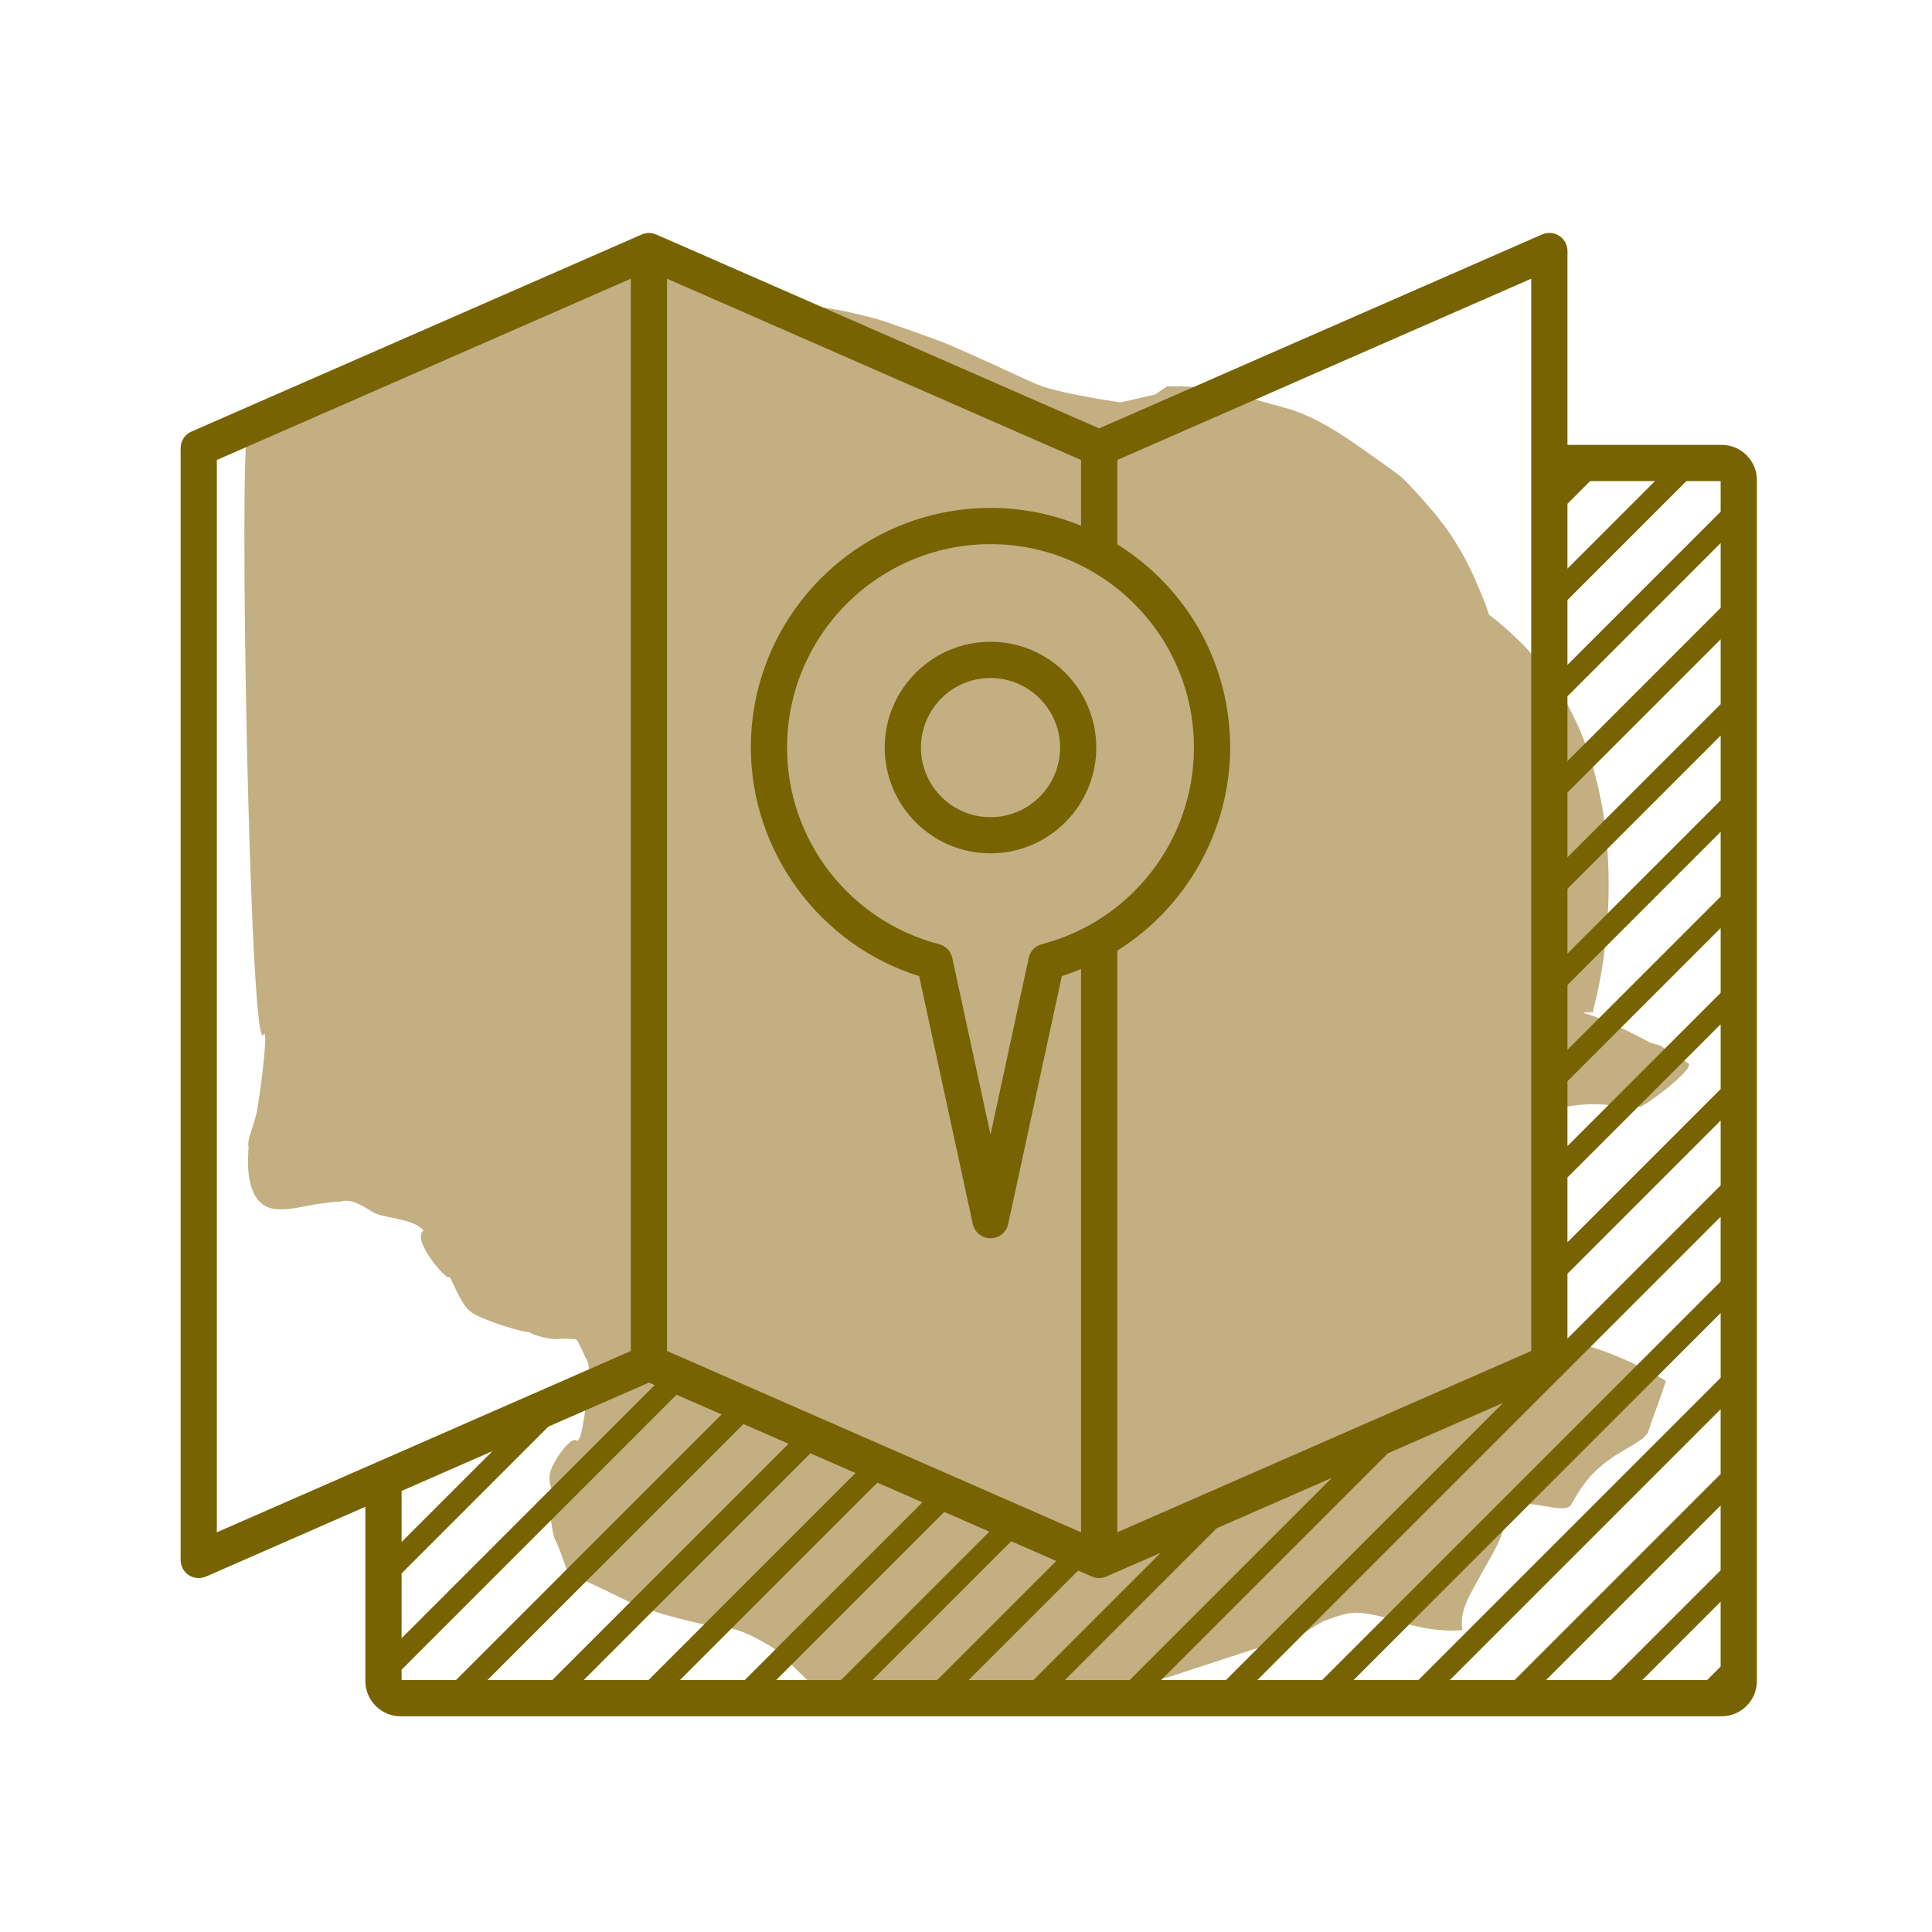 <?xml version="1.0" encoding="utf-8"?>
<!-- Generator: Adobe Illustrator 16.0.0, SVG Export Plug-In . SVG Version: 6.00 Build 0)  -->
<!DOCTYPE svg PUBLIC "-//W3C//DTD SVG 1.1//EN" "http://www.w3.org/Graphics/SVG/1.1/DTD/svg11.dtd">
<svg version="1.1" id="Capa_1" xmlns="http://www.w3.org/2000/svg" xmlns:xlink="http://www.w3.org/1999/xlink" x="0px" y="0px"
	 width="100px" height="100px" viewBox="0 0 100 100" enable-background="new 0 0 100 100" xml:space="preserve">
<g>
	<path fill="#C3AF82" d="M80.598,51.764v-0.012c-0.01,0-0.016-0.005-0.025-0.005v0.017c0.01,0,0.016,0.005,0.025,0.005v0.011
		c0,0.016,0,0.032-0.006,0.049c-0.01,0.08-0.048,0.166-0.081,0.251c0-0.004,0.005-0.011,0.009-0.016
		c0.005-0.005,0.005-0.005,0.005-0.011l0.006-0.005c0-0.006,0.005-0.012,0.005-0.016c0.004-0.007,0.004-0.012,0.009-0.022
		s0.015-0.021,0.015-0.032c0.01-0.011,0.014-0.026,0.014-0.043c0.01-0.016,0.016-0.031,0.02-0.043c0-0.005,0.006-0.016,0.006-0.021
		c0.009-0.026,0.014-0.059,0.014-0.091v-0.011C80.606,51.769,80.602,51.764,80.598,51.764z"/>
	<path fill="#C3AF82" d="M80.598,51.764v-0.017c-0.01,0-0.016-0.005-0.025-0.005v0.021c0.01,0,0.016,0.005,0.025,0.005v0.011
		c0,0.016,0,0.032-0.006,0.049c-0.01,0.08-0.048,0.166-0.081,0.251c0-0.004,0.005-0.011,0.009-0.016
		c0.005-0.005,0.005-0.005,0.005-0.011l0.006-0.005c0-0.006,0.005-0.012,0.005-0.016c0.004-0.007,0.004-0.012,0.009-0.022
		s0.015-0.021,0.015-0.032c0.01-0.011,0.014-0.026,0.014-0.043c0.01-0.016,0.016-0.031,0.02-0.043c0-0.005,0.006-0.016,0.006-0.021
		c0.009-0.026,0.014-0.059,0.014-0.091v-0.011C80.606,51.769,80.602,51.764,80.598,51.764z"/>
	<path fill="#C3AF82" d="M80.588,51.87c0.004-0.01,0.01-0.026,0.004-0.042c-0.01,0.08-0.048,0.166-0.081,0.251
		c0-0.004,0.005-0.011,0.009-0.016c0.005-0.005,0.005-0.005,0.005-0.011l0.006-0.005c0-0.006,0.005-0.012,0.005-0.016
		c0.004-0.007,0.004-0.012,0.009-0.022s0.015-0.021,0.015-0.032c0.01-0.011,0.014-0.026,0.014-0.043
		c0.01-0.016,0.016-0.031,0.02-0.043h-0.004V51.87z M80.598,51.764v-0.027c-0.01,0-0.016-0.005-0.025-0.005v0.032
		c0.01,0,0.016,0.005,0.025,0.005v0.006c0,0.005,0.004,0.005,0.014,0.005v-0.011C80.606,51.769,80.602,51.764,80.598,51.764z
		 M82.112,52.289c0.101,0.043,0.207,0.079,0.313,0.122v-0.004c0-0.006,0.005-0.011,0.005-0.016
		C82.334,52.354,82.218,52.321,82.112,52.289z M82.31,52.337c0.048,0.017,0.096,0.038,0.145,0.055c0-0.007,0.004-0.012,0.004-0.017
		C82.42,52.358,82.362,52.349,82.31,52.337z"/>
	<path fill="#C3AF82" d="M80.572,51.731v0.032c0.01,0,0.016,0.005,0.025,0.005v-0.032C80.588,51.736,80.582,51.731,80.572,51.731z"
		/>
	<path fill="#C3AF82" d="M87.388,55.039c0,0-1.13-0.719-1.404-0.874c0,0,0.083,0.033,0.126,0.06l-0.02-0.017l-0.145-0.086
		l-0.545-0.16c-0.384-0.22-2.4-1.266-3.4-1.518v-0.033c0,0,0,0,0-0.004c0-0.006,0-0.011,0-0.011s0.266,0,0.275,0.005
		c-0.01-0.01,0.091-0.017,0.063-0.026c0,0.005,0.056,0.01,0.056,0.017c-0.048-0.017-0.066-0.038-0.115-0.055
		c0.054,0.012,0.126,0.021,0.165,0.038c0.256-0.981,0.417-1.829,0.542-2.671c0.168-1.223,0.263-2.396,0.276-3.625
		c0.011-1.238-0.045-2.525-0.285-4.048c-0.072-0.402-0.145-0.794-0.235-1.206c-0.11-0.456-0.229-0.912-0.36-1.368
		c-0.163-0.514-0.364-1.078-0.576-1.598c-0.26-0.605-0.602-1.287-0.948-1.894l-0.207-0.358l-0.23-0.311
		c-0.255-0.36-0.529-0.703-0.808-1.041l-0.424-0.498c-0.139-0.156-0.302-0.344-0.413-0.445c-0.246-0.242-0.496-0.473-0.745-0.702
		c-0.251-0.22-0.544-0.478-0.693-0.591l-0.273-0.208l-0.072-0.221c-0.159-0.498-0.365-0.938-0.554-1.399
		c-0.183-0.472-0.413-0.874-0.625-1.308c-0.217-0.424-0.478-0.8-0.718-1.201c-0.254-0.382-0.548-0.729-0.822-1.094l-0.898-1.03
		c-0.323-0.327-0.62-0.687-0.973-0.971c-0.37-0.263-0.726-0.541-1.101-0.793c-1.468-1.063-3.121-2.246-4.834-2.701
		C64.744,20.643,62.921,20,61.094,20h-0.688l-0.61,0.414c0,0-1.78,0.419-1.823,0.414c-0.005-0.018-3.252-0.448-4.435-0.99
		c-1.173-0.525-2.693-1.26-4.67-2.101c-0.25-0.103-2.698-0.983-3.294-1.166c-0.591-0.188-1.26-0.319-1.891-0.475
		c-0.327-0.059-1.673-0.288-1.91-0.309c-4.256-0.573-4.512-3.296-8.417-2.48c-1.953,0.386-8.046,3.906-9.59,4.469
		c-1.543,0.601-2.828,1.209-3.775,1.686l-0.654,0.424c-0.25,0.149-6.012,1.937-6.503,2.36c-0.5,0.423,0.09,32.566,0.802,31.311
		c0.24-0.423-0.032,2.059-0.301,3.768c-0.147,0.933-0.568,1.565-0.471,2.074c-0.043,0.601-0.039,1.089,0.019,1.492
		c0.067,0.405,0.168,0.723,0.303,0.964c0.265,0.482,0.645,0.682,1.087,0.729c0.453,0.048,0.972-0.043,1.525-0.15
		c0.553-0.106,1.188-0.214,1.809-0.24c0.621-0.178,1.154,0.23,1.708,0.551c0.553,0.339,2.048,0.285,2.607,0.95
		c-0.649,0.477,1.192,2.574,1.303,2.413c0.096-0.172,0.563,1.41,1.183,1.822c0.63,0.435,2.997,1.149,3.001,1
		c-0.005,0.128,0.918,0.375,1.337,0.386c0.327-0.043,0.722-0.033,1.097,0.015c0.164,0.29,0.323,0.601,0.457,0.928
		c0.274,0.391,0.183,0.847,0.14,1.313c-0.043,0.471-0.279,3.2-0.606,2.986c-0.327-0.226-1.236,1.142-1.356,1.646
		c-0.125,0.515,0.068,1.057,0.548,1.673c-0.313-0.032-0.615-0.016-0.466-0.011c-0.183-0.005,0.005,1.383,0.135,1.742
		c0.365,0.692,0.63,1.817,0.779,1.84c0.659,0.305,1.736,0.788,3.035,1.442c1.304,0.654,4.627,1.399,4.983,1.35
		c1.034,0.033,2.712,1.181,2.712,1.181c0.659,0.623,1.342,1.346,2.121,2.028c1.655,0.594,5.551,0.937,5.762,0.899
		c0.867,0.033,10.317-0.88,12.626-1.614c2.121-0.702,4.381-1.447,6.704-2.161c0.198-0.128,0.404-0.262,0.617-0.391
		c0.21-0.129,0.418-0.263,0.672-0.344c0.495-0.182,0.953-0.344,1.478-0.37c0.673,0.026,1.438,0.226,2.284,0.479
		c1.092,0.348,2.246,0.524,3.231,0.423c-0.12-0.61,0.067-1.169,0.332-1.727c0.289-0.553,0.587-1.083,0.881-1.608
		c0.299-0.52,0.602-1.034,0.798-1.562c0.188-0.524,0.261-1.082,0.006-1.682c0.071-0.007,0.144-0.012,0.216-0.017l0.028,0.115
		L78.149,78h0.004l0.015-0.115l0.043-0.055l0.097-0.025c0.067,0.006,0.134-0.006,0.197-0.006c0.076,0.003,0.106-0.01,0.25,0.007
		c0.235,0.025,0.476,0.046,0.706,0.073c0.193,0.032,0.376,0.057,0.555,0.09c0.692,0.123,1.178,0.183,1.336-0.129
		c0.236-0.461,0.539-0.918,0.891-1.34c0.355-0.419,0.817-0.789,1.284-1.112c0.115-0.079,0.249-0.149,0.375-0.224
		c0.11-0.082,0.23-0.151,0.352-0.221c0.259-0.129,0.461-0.283,0.669-0.418c0.124-0.054,0.168-0.155,0.249-0.225l0.106-0.113
		c0.009-0.011,0.014-0.026,0.02-0.043l-0.034,0.107c-0.015,0.042-0.029,0.091-0.039,0.134c0.024-0.085,0.054-0.178,0.087-0.263
		c0.005-0.027,0.01-0.048,0.02-0.075c0.028-0.091,0.058-0.177,0.086-0.262l0.208-0.596l0.23-0.617l0.235-0.691l0.12-0.348
		l0.02-0.043l-0.005-0.007l-0.005-0.005l-0.019-0.017c-0.141-0.091-0.64-0.385-1.492-0.804c-0.851-0.413-2.082-0.955-3.698-1.276
		l-0.293-0.054l-0.434-0.054C80,69.238,80.539,57.409,81.121,57.274c0.616-0.105,1.299-0.16,2.088-0.085
		c0.398,0.044,0.817,0.113,1.255,0.204l0.164,0.037l0.038-0.124c-0.178-0.095-0.279-0.133-0.336-0.145c-0.01,0.112-0.145-0.031,0,0
		c0.004-0.01,0.004-0.021,0.004-0.036l-0.02-0.022l-0.009-0.083c0-0.011,0-0.021-0.005-0.021H84v0.007
		c0,0.054,0.18,0.092,0.184,0.119l0.063,0.036l0.229,0.017l0.07,0.017c0.015-0.006,0.039,0,0.087,0.017l0.238,0.079
		C85.024,57.346,87.782,55.307,87.388,55.039z M80.611,51.779c0,0.032-0.005,0.064-0.014,0.091c0,0.006-0.006,0.017-0.006,0.021
		c-0.004,0.012-0.01,0.027-0.02,0.043c0,0.017-0.004,0.032-0.014,0.043c0,0.011-0.01,0.021-0.015,0.032s-0.005,0.016-0.009,0.022
		c0,0.004-0.005,0.01-0.005,0.016l-0.006,0.005c0,0.006,0,0.006-0.005,0.011c0,0.005-0.004,0.012-0.004,0.016
		c-0.005,0.012-0.011,0.022-0.015,0.032c-0.015,0.038-0.029,0.069-0.044,0.103c-0.004,0.017-0.014,0.032-0.023,0.048
		c-0.01,0.017-0.015,0.038-0.02,0.054c-0.01,0.026-0.02,0.053-0.029,0.076c0.006-0.023,0.016-0.05,0.025-0.076
		c0.004-0.016,0.014-0.037,0.023-0.054c0.005-0.026,0.02-0.054,0.028-0.081c0.015-0.031,0.034-0.069,0.049-0.102
		c0.033-0.085,0.071-0.171,0.081-0.251c0.006-0.017,0.006-0.033,0.006-0.049v-0.011c-0.01,0-0.016-0.005-0.025-0.005v-0.032
		c0.01,0,0.016,0.005,0.025,0.005v0.027c0.004,0,0.009,0.005,0.014,0.005c0.014,0.006,0.024,0.006,0.038,0.017l0.006,0.005
		C80.641,51.79,80.621,51.785,80.611,51.779z M82.425,52.407v0.004c-0.105-0.043-0.212-0.079-0.313-0.122
		c0.105,0.032,0.222,0.064,0.317,0.103C82.43,52.396,82.425,52.401,82.425,52.407z"/>
	<path fill="#C3AF82" d="M80.434,52.262c-0.01,0.017-0.015,0.038-0.02,0.054c-0.01,0.026-0.02,0.053-0.029,0.076
		c0.006-0.023,0.016-0.05,0.025-0.076C80.414,52.3,80.424,52.278,80.434,52.262z"/>
	<path fill="#C3AF82" d="M80.611,51.769v0.011c0,0.032-0.005,0.064-0.014,0.091c0,0.006-0.006,0.017-0.006,0.021
		c-0.004,0.012-0.01,0.027-0.02,0.043c0,0.017-0.004,0.032-0.014,0.043c0,0.011-0.01,0.021-0.015,0.032s-0.005,0.016-0.009,0.022
		c0,0.004-0.005,0.01-0.005,0.016l-0.006,0.005c0,0.006,0,0.006-0.005,0.011c0,0.005-0.004,0.012-0.004,0.016
		c-0.005,0.012-0.011,0.022-0.015,0.032c-0.015,0.021-0.024,0.049-0.034,0.069c-0.005,0.012-0.01,0.022-0.01,0.033
		c-0.004,0.017-0.014,0.032-0.023,0.048c0.005-0.026,0.02-0.054,0.028-0.081c0.015-0.031,0.034-0.069,0.049-0.102
		c0.033-0.085,0.071-0.171,0.081-0.251c0.006-0.017,0.006-0.033,0.006-0.049v-0.011c-0.01,0-0.016-0.005-0.025-0.005v-0.032
		c0.01,0,0.016,0.005,0.025,0.005v0.027C80.602,51.764,80.606,51.769,80.611,51.769z"/>
	<path fill="#C3AF82" d="M80.434,52.262c-0.01,0.017-0.015,0.038-0.02,0.054c-0.01,0.026-0.02,0.053-0.029,0.076
		c0.006-0.023,0.016-0.05,0.025-0.076C80.414,52.3,80.424,52.278,80.434,52.262z"/>
	<path fill="#C3AF82" d="M80.511,52.079c0,0.012-0.006,0.022-0.01,0.032c-0.015,0.038-0.029,0.069-0.044,0.103
		c-0.004,0.017-0.014,0.032-0.023,0.048c0.005-0.026,0.02-0.054,0.028-0.081C80.477,52.149,80.496,52.111,80.511,52.079z"/>
	<path fill="#C3AF82" d="M80.611,51.769v0.011c0,0.032-0.005,0.064-0.014,0.091c0,0.006-0.006,0.017-0.006,0.021
		c-0.004,0.012-0.01,0.027-0.02,0.043c0,0.017-0.004,0.032-0.014,0.043c0,0.011-0.01,0.021-0.015,0.032s-0.005,0.016-0.009,0.022
		c0,0.004-0.005,0.01-0.005,0.016l-0.006,0.005c0,0.006,0,0.006-0.005,0.011c0,0.005-0.004,0.012-0.004,0.016h-0.005
		c0.033-0.085,0.071-0.171,0.081-0.251c0.006-0.017,0.006-0.033,0.006-0.049v-0.011c-0.01,0-0.016-0.005-0.025-0.005v-0.027
		c0.01,0,0.016,0.006,0.025,0.006v0.021C80.602,51.764,80.606,51.769,80.611,51.769z"/>
	<path fill="#C3AF82" d="M80.434,52.262c-0.01,0.017-0.015,0.038-0.02,0.054c-0.01,0.026-0.02,0.053-0.029,0.076
		c0.006-0.023,0.016-0.05,0.025-0.076C80.414,52.3,80.424,52.278,80.434,52.262z"/>
	<path fill="#C3AF82" d="M80.511,52.079c0,0.012-0.006,0.022-0.01,0.032c-0.015,0.038-0.029,0.069-0.044,0.103
		c-0.004,0.017-0.014,0.032-0.023,0.048c0.005-0.026,0.02-0.054,0.028-0.081C80.477,52.149,80.496,52.111,80.511,52.079z"/>
	<path fill="#C3AF82" d="M80.611,51.769v0.011c0,0.032-0.005,0.064-0.014,0.091c0,0.006-0.006,0.017-0.006,0.021
		c-0.004,0.012-0.01,0.027-0.02,0.043c0,0.017-0.004,0.032-0.014,0.043c0,0.011-0.01,0.021-0.015,0.032s-0.005,0.016-0.009,0.022
		c0,0.004-0.005,0.01-0.005,0.016l-0.006,0.005c0,0.006,0,0.006-0.005,0.011c0,0.005-0.004,0.012-0.004,0.016h-0.005
		c0.033-0.085,0.071-0.171,0.081-0.251c0.006-0.017,0.006-0.033,0.006-0.049v-0.011c-0.01,0-0.016-0.005-0.025-0.005v-0.012
		c0.01,0,0.016,0.006,0.025,0.006v0.006C80.602,51.764,80.606,51.769,80.611,51.769z"/>
	<path fill="#C3AF82" d="M82.43,52.392c0,0.005-0.005,0.01-0.005,0.016c-0.102-0.043-0.207-0.081-0.313-0.118
		C82.218,52.321,82.334,52.354,82.43,52.392z"/>
	<path fill="#C3AF82" d="M80.649,51.785c-0.014,0-0.024-0.006-0.038-0.011c-0.005,0-0.01-0.006-0.014-0.006
		c-0.01,0-0.016-0.005-0.025-0.005v-0.006c0.01,0,0.016,0.006,0.025,0.006c0.004,0,0.009,0.005,0.014,0.005
		C80.625,51.774,80.636,51.774,80.649,51.785z"/>
	<path fill="#C3AF82" d="M82.425,52.407v0.004c-0.105-0.043-0.212-0.079-0.313-0.122C82.218,52.326,82.323,52.364,82.425,52.407z"/>
	<path fill="#C3AF82" d="M57.707,20.915c-0.01,0.076-0.053,0.284-0.071,0.35c0-0.017,0.003-0.055,0.014-0.113
		c0,0,0.005-0.016,0.005-0.032C57.683,21.012,57.697,20.947,57.707,20.915z"/>
	<path fill="#C3AF82" d="M80.434,52.262c-0.01,0.017-0.015,0.038-0.02,0.054c-0.01,0.026-0.02,0.053-0.029,0.076
		c0.006-0.023,0.016-0.05,0.025-0.076C80.414,52.3,80.424,52.278,80.434,52.262z"/>
	<path fill="#C3AF82" d="M80.649,51.785c-0.014,0-0.024-0.006-0.038-0.011v0.005c0,0.032-0.005,0.064-0.014,0.091
		c0,0.006-0.006,0.017-0.006,0.021c-0.004,0.012-0.01,0.027-0.02,0.043c0,0.017-0.004,0.032-0.014,0.043
		c0,0.011-0.01,0.021-0.015,0.032s-0.005,0.016-0.009,0.022c0,0.004-0.005,0.01-0.005,0.016l-0.006,0.005
		c0,0.006,0,0.006-0.005,0.011c0,0.005-0.004,0.012-0.004,0.016c-0.005,0.012-0.011,0.022-0.015,0.032
		c-0.015,0.038-0.029,0.069-0.044,0.103c-0.004,0.017-0.014,0.032-0.023,0.048c0.005-0.026,0.02-0.054,0.028-0.081
		c0.015-0.031,0.034-0.069,0.049-0.102c0.033-0.085,0.071-0.171,0.081-0.251c0.006-0.017,0.006-0.033,0.006-0.049v-0.016
		c0.004,0,0.009,0.005,0.014,0.005C80.625,51.774,80.636,51.774,80.649,51.785z"/>
	<path fill="#C3AF82" d="M82.43,52.392c0,0.005-0.005,0.01-0.005,0.016v0.004c-0.105-0.043-0.212-0.079-0.313-0.122
		C82.218,52.321,82.334,52.354,82.43,52.392z"/>
</g>
<g>
	<g>
		<path fill="#776301" d="M9.563,80.746c0,0.243,0.124,0.472,0.328,0.605c0.119,0.078,0.257,0.116,0.395,0.116
			c0.099,0,0.198-0.02,0.29-0.06l8.549-3.744v9.344c0,0.89,0.723,1.612,1.612,1.612h68.372c0.89,0,1.612-0.723,1.612-1.612V24.852
			c0-0.889-0.723-1.611-1.612-1.611h-8.191V12.992c0-0.245-0.123-0.473-0.328-0.605c-0.204-0.135-0.462-0.154-0.686-0.057
			L56.893,22.407L33.88,12.33c-0.01-0.004-0.019-0.005-0.029-0.01c-0.029-0.011-0.06-0.019-0.089-0.025
			c-0.029-0.009-0.055-0.015-0.084-0.019c-0.03-0.003-0.059-0.003-0.088-0.003c-0.03,0-0.06,0-0.089,0.003
			c-0.029,0.004-0.056,0.01-0.084,0.019c-0.03,0.007-0.06,0.015-0.09,0.025c-0.009,0.005-0.019,0.006-0.028,0.01L9.996,22.534
			c-0.263,0.115-0.433,0.375-0.433,0.662V80.746z M79.471,70.067l-21.854,9.571V49.085c3.555-2.168,5.842-6.065,5.842-10.391
			c0-4.398-2.342-8.259-5.842-10.402V23.67l21.854-9.571V70.067L79.471,70.067z M89.274,24.852v1.72l-8.356,8.356V30.97l6.282-6.282
			h1.909C89.201,24.688,89.274,24.761,89.274,24.852z M88.449,87.174h-3.96l4.785-4.785v3.958L88.449,87.174z M83.467,87.174h-3.959
			l9.767-9.767v3.959L83.467,87.174z M78.484,87.174h-3.957l14.747-14.748v3.958L78.484,87.174z M73.505,87.174h-3.96l19.729-19.73
			v3.96L73.505,87.174z M68.522,87.174h-3.959l16.056-16.056c0.064-0.046,0.122-0.101,0.167-0.167l8.488-8.488v3.959L68.522,87.174z
			 M20.572,87.008v-0.674l14.399-14.398l2.753,1.205L23.691,87.174h-2.954C20.646,87.174,20.572,87.099,20.572,87.008z
			 M53.456,49.625l-2.188,10.113l-2.188-10.113c-0.057-0.267-0.261-0.478-0.524-0.547c-4.729-1.231-8.031-5.503-8.031-10.384
			c0-5.924,4.819-10.743,10.743-10.743c5.924,0,10.745,4.819,10.745,10.743c0,4.881-3.304,9.151-8.031,10.384
			C53.717,49.147,53.514,49.358,53.456,49.625z M26.442,74.46l-5.87,5.869V77.03L26.442,74.46z M28.261,73.664l5.329-2.334
			l0.671,0.293L20.572,85.311v-3.959L28.261,73.664z M38.436,73.453l2.753,1.205L28.673,87.174h-3.959L38.436,73.453z
			 M41.899,74.968l2.753,1.207L33.654,87.174h-3.958L41.899,74.968z M45.364,76.486l2.753,1.204l-9.482,9.483h-3.958L45.364,76.486z
			 M48.827,78.003l2.753,1.205l-7.964,7.966h-3.958L48.827,78.003z M52.293,79.521l2.751,1.206l-6.446,6.447h-3.959L52.293,79.521z
			 M55.756,81.038l0.847,0.37c0.018,0.008,0.037,0.012,0.057,0.018c0.018,0.006,0.033,0.012,0.052,0.016
			c0.061,0.016,0.121,0.026,0.182,0.026s0.121-0.009,0.181-0.026c0.018-0.004,0.035-0.01,0.052-0.016
			c0.02-0.006,0.039-0.011,0.057-0.018l3.848-1.686l-7.451,7.451H49.62L55.756,81.038z M62.85,78.926l7.042-3.084L58.56,87.174
			h-3.959L62.85,78.926z M71.712,75.045l7.043-3.085L63.54,87.174h-3.958L71.712,75.045z M80.918,69.797v-3.958l8.356-8.357v3.959
			L80.918,69.797z M80.918,64.815v-3.958l8.356-8.357v3.959L80.918,64.815z M80.918,59.835v-3.959l8.356-8.356v3.958L80.918,59.835z
			 M80.918,54.854v-3.959l8.356-8.356v3.959L80.918,54.854z M80.918,49.872v-3.959l8.356-8.356v3.958L80.918,49.872z M80.918,44.892
			v-3.96l8.356-8.357v3.96L80.918,44.892z M80.918,39.91v-3.96l8.356-8.356v3.958L80.918,39.91z M80.918,29.946v-3.958l1.301-1.301
			h3.96L80.918,29.946z M80.918,24.966v-0.278h0.279L80.918,24.966z M56.17,23.67v3.866c-1.503-0.662-3.161-1.032-4.903-1.032
			c-6.721,0-12.188,5.469-12.188,12.19c0,5.389,3.546,10.122,8.68,11.661l2.802,12.955c0.072,0.332,0.368,0.57,0.708,0.57
			c0.341,0,0.634-0.238,0.707-0.57l2.804-12.955c0.479-0.145,0.939-0.324,1.392-0.522v29.805l-21.857-9.571V14.099L56.17,23.67z
			 M32.867,14.099v55.969l-21.857,9.571V23.67L32.867,14.099z"/>
		<path fill="#776301" d="M89.109,88.834H20.737c-1.007,0-1.826-0.818-1.826-1.826V77.99l-8.25,3.613
			c-0.293,0.127-0.63,0.096-0.888-0.074c-0.266-0.173-0.424-0.466-0.424-0.783v-57.55c0-0.372,0.22-0.708,0.561-0.858L33.255,12.12
			c0.033-0.015,0.075-0.024,0.114-0.033c0.028-0.009,0.066-0.017,0.107-0.022c0.069-0.01,0.149-0.01,0.228,0
			c0.038,0.006,0.074,0.014,0.114,0.023c0.03,0.008,0.07,0.018,0.109,0.033l22.965,10.052l22.927-10.039
			c0.287-0.125,0.628-0.098,0.888,0.074c0.266,0.173,0.425,0.466,0.425,0.784v10.034h7.978c1.008,0,1.826,0.818,1.826,1.825v62.156
			C90.936,88.016,90.117,88.834,89.109,88.834z M19.339,77.337v9.671c0,0.771,0.627,1.398,1.398,1.398h68.372
			c0.771,0,1.398-0.627,1.398-1.398V24.852c0-0.771-0.627-1.397-1.398-1.397h-8.405V12.992c0-0.173-0.087-0.332-0.23-0.427
			c-0.143-0.093-0.328-0.108-0.483-0.04L56.893,22.641l-0.086-0.038L33.794,12.525c-0.039-0.013-0.06-0.018-0.079-0.022
			c-0.028-0.007-0.044-0.012-0.062-0.013c-0.023-0.004-0.043-0.003-0.064-0.003c-0.021-0.001-0.042-0.001-0.062,0.002
			c-0.02,0.002-0.036,0.007-0.053,0.011c-0.031,0.008-0.051,0.012-0.07,0.02L10.082,22.729c-0.186,0.083-0.305,0.266-0.305,0.468
			v57.55c0,0.172,0.086,0.332,0.231,0.426c0.139,0.092,0.325,0.107,0.484,0.04L19.339,77.337z M88.537,87.387h-4.564l5.516-5.515
			v4.563L88.537,87.387z M85.005,86.96h3.355l0.7-0.701v-3.354L85.005,86.96z M83.556,87.387h-4.564l10.497-10.496v4.564
			L83.556,87.387z M80.024,86.96h3.354l5.682-5.683v-3.354L80.024,86.96z M78.573,87.387h-4.563L89.488,71.91v4.563L78.573,87.387z
			 M75.042,86.96h3.354l10.664-10.665v-3.354L75.042,86.96z M73.593,87.387h-4.563l20.459-20.459v4.564L73.593,87.387z
			 M70.061,86.96h3.355l15.645-15.646V67.96L70.061,86.96z M68.612,87.387h-4.564l16.421-16.42c0.076-0.059,0.113-0.096,0.14-0.135
			l8.88-8.885v4.563L68.612,87.387z M65.079,86.96h3.355l20.626-20.627v-3.354l-8.123,8.123c-0.029,0.049-0.101,0.122-0.192,0.188
			L65.079,86.96z M63.63,87.387h-4.563l12.56-12.538l8.082-3.539L63.63,87.387z M60.099,86.96h3.354l14.349-14.349l-5.967,2.613
			L60.099,86.96z M58.648,87.387h-4.563l8.679-8.656l8.082-3.54L58.648,87.387z M55.116,86.96h3.355l10.467-10.468l-5.967,2.613
			L55.116,86.96z M53.666,87.387h-4.562l6.605-6.604l1.025,0.443c0.167,0.046,0.201,0.032,0.28,0.01l0.042-0.013l0.121,0.186
			l-0.072-0.2l4.878-2.137L53.666,87.387z M50.136,86.96h3.353l6.587-6.586l-2.867,1.25c-0.033,0.011-0.058,0.019-0.081,0.024
			c-0.146,0.042-0.295,0.047-0.472,0c-0.023-0.006-0.048-0.014-0.071-0.022c-0.024-0.006-0.047-0.013-0.069-0.022l-0.711-0.312
			L50.136,86.96z M48.687,87.387h-4.563l8.121-8.121l3.173,1.391L48.687,87.387z M45.155,86.96h3.354l6.162-6.163l-2.331-1.022
			L45.155,86.96z M43.704,87.387h-4.563l9.638-9.638l3.174,1.389L43.704,87.387z M40.173,86.96h3.354l7.681-7.682l-2.333-1.021
			L40.173,86.96z M38.724,87.387h-4.563l11.156-11.154l3.173,1.389L38.724,87.387z M35.193,86.96h3.354l9.198-9.199l-2.332-1.021
			L35.193,86.96z M33.742,87.387h-4.563l12.673-12.673l3.174,1.391L33.742,87.387z M30.211,86.96h3.354L44.28,76.244l-2.333-1.021
			L30.211,86.96z M28.761,87.387h-4.563l14.189-14.188l3.174,1.39L28.761,87.387z M25.23,86.96h3.354l12.231-12.231l-2.333-1.021
			L25.23,86.96z M23.78,87.387h-3.042c-0.209,0-0.379-0.169-0.379-0.379v-0.763l14.565-14.564l3.173,1.39L23.78,87.387z
			 M20.786,86.96h2.816l13.749-13.749l-2.333-1.021L20.786,86.423V86.96z M20.358,85.827v-4.564l7.816-7.795l5.415-2.371
			l1.043,0.456L20.358,85.827z M20.786,81.44v3.354l13.102-13.102l-0.298-0.131l-5.206,2.28L20.786,81.44z M20.358,80.846v-3.955
			l7.037-3.081L20.358,80.846z M20.786,77.17v2.644l4.703-4.703L20.786,77.17z M57.402,79.966V48.965l0.102-0.063
			c3.541-2.159,5.74-6.071,5.74-10.208c0-4.198-2.146-8.019-5.74-10.221l-0.102-0.062v-4.883l22.282-9.758v56.437l-0.128,0.055
			L57.402,79.966z M57.83,49.204v30.107l21.427-9.385V14.425L57.83,23.809v4.365c3.66,2.288,5.842,6.212,5.842,10.521
			C63.672,42.939,61.437,46.956,57.83,49.204z M10.796,79.966V23.529l22.284-9.758v56.437L10.796,79.966z M11.223,23.809v55.503
			l21.43-9.385V14.425L11.223,23.809z M56.383,79.965l-22.284-9.758V13.771l22.284,9.758v4.335l-0.301-0.133
			c-1.526-0.673-3.146-1.015-4.815-1.015c-6.603,0-11.975,5.373-11.975,11.978c0,5.24,3.506,9.951,8.527,11.456l0.121,0.037
			l2.829,13.078c0.05,0.231,0.26,0.401,0.499,0.401c0.24,0,0.446-0.165,0.498-0.402l2.83-13.077l0.121-0.037
			c0.422-0.127,0.87-0.295,1.366-0.513l0.3-0.131V79.965z M34.526,69.926l21.43,9.385V50.157c-0.351,0.146-0.681,0.267-0.996,0.365
			l-2.776,12.833c-0.095,0.436-0.472,0.739-0.916,0.739c-0.438,0-0.823-0.311-0.917-0.738l-2.776-12.833
			c-5.135-1.598-8.711-6.443-8.711-11.829c0-6.84,5.563-12.404,12.402-12.404c1.62,0,3.195,0.31,4.689,0.923v-3.404l-21.43-9.384
			V69.926z M80.704,70.313V65.75l8.784-8.785v4.563L80.704,70.313z M81.132,65.928v3.354l7.929-7.93v-3.354L81.132,65.928z
			 M80.704,65.332v-4.563l8.784-8.785v4.564L80.704,65.332z M81.132,60.945v3.355l7.929-7.93v-3.354L81.132,60.945z M51.268,60.749
			L48.87,49.67c-0.04-0.188-0.182-0.336-0.37-0.385c-4.822-1.256-8.19-5.611-8.19-10.591c0-6.043,4.916-10.957,10.957-10.957
			c6.043,0,10.958,4.914,10.958,10.957c0,4.979-3.368,9.333-8.19,10.591c-0.188,0.049-0.328,0.196-0.369,0.385L51.268,60.749z
			 M51.267,28.165c-5.806,0-10.529,4.724-10.529,10.529c0,4.785,3.236,8.97,7.871,10.177c0.345,0.091,0.605,0.362,0.68,0.709
			l1.979,9.147l1.979-9.147c0.075-0.347,0.335-0.619,0.679-0.709c4.636-1.208,7.872-5.393,7.872-10.177
			C61.798,32.889,57.072,28.165,51.267,28.165z M80.704,60.352v-4.564l8.784-8.784v4.563L80.704,60.352z M81.132,55.964v3.355
			l7.929-7.93v-3.354L81.132,55.964z M80.704,55.37v-4.563l8.784-8.785v4.564L80.704,55.37z M81.132,50.983v3.354l7.929-7.929
			v-3.354L81.132,50.983z M80.704,50.389v-4.563l8.784-8.785v4.563L80.704,50.389z M81.132,46.002v3.354l7.929-7.931v-3.354
			L81.132,46.002z M80.704,45.407v-4.563l8.784-8.785v4.564L80.704,45.407z M81.132,41.021v3.354l7.929-7.93v-3.354L81.132,41.021z
			 M80.704,40.426v-4.564l8.784-8.783v4.563L80.704,40.426z M81.132,36.039v3.354l7.929-7.93V28.11L81.132,36.039z M80.704,35.444
			v-4.563l6.408-6.407h1.997c0.209,0,0.379,0.169,0.379,0.378v1.808L80.704,35.444z M81.132,31.059v3.354l7.929-7.93V24.9h-1.771
			L81.132,31.059z M80.704,30.463v-4.563l1.427-1.426h4.563L80.704,30.463z M81.132,26.076v3.355l4.53-4.531h-3.354L81.132,26.076z
			 M80.704,25.481v-1.008h1.008L80.704,25.481z"/>
	</g>
	<g>
		<path fill="#776301" d="M56.528,38.694c0-2.901-2.36-5.262-5.261-5.262c-2.901,0-5.261,2.36-5.261,5.262
			c0,2.9,2.36,5.261,5.261,5.261C54.168,43.955,56.528,41.595,56.528,38.694z M47.453,38.694c0-2.104,1.711-3.815,3.815-3.815
			c2.104,0,3.815,1.711,3.815,3.815c0,2.104-1.711,3.815-3.815,3.815C49.164,42.51,47.453,40.799,47.453,38.694z"/>
		<path fill="#776301" d="M51.268,44.169c-3.019,0-5.475-2.456-5.475-5.475c0-3.02,2.456-5.476,5.475-5.476
			c3.019,0,5.475,2.456,5.475,5.476C56.742,41.713,54.286,44.169,51.268,44.169z M51.268,33.646c-2.784,0-5.048,2.265-5.048,5.048
			s2.264,5.047,5.048,5.047c2.783,0,5.047-2.264,5.047-5.047S54.051,33.646,51.268,33.646z M51.268,42.723
			c-2.222,0-4.029-1.808-4.029-4.028c0-2.222,1.807-4.029,4.029-4.029s4.029,1.808,4.029,4.029
			C55.297,40.915,53.489,42.723,51.268,42.723z M51.268,35.093c-1.986,0-3.601,1.615-3.601,3.602c0,1.985,1.615,3.602,3.601,3.602
			c1.985,0,3.602-1.616,3.602-3.602C54.869,36.708,53.253,35.093,51.268,35.093z"/>
	</g>
</g>
</svg>
